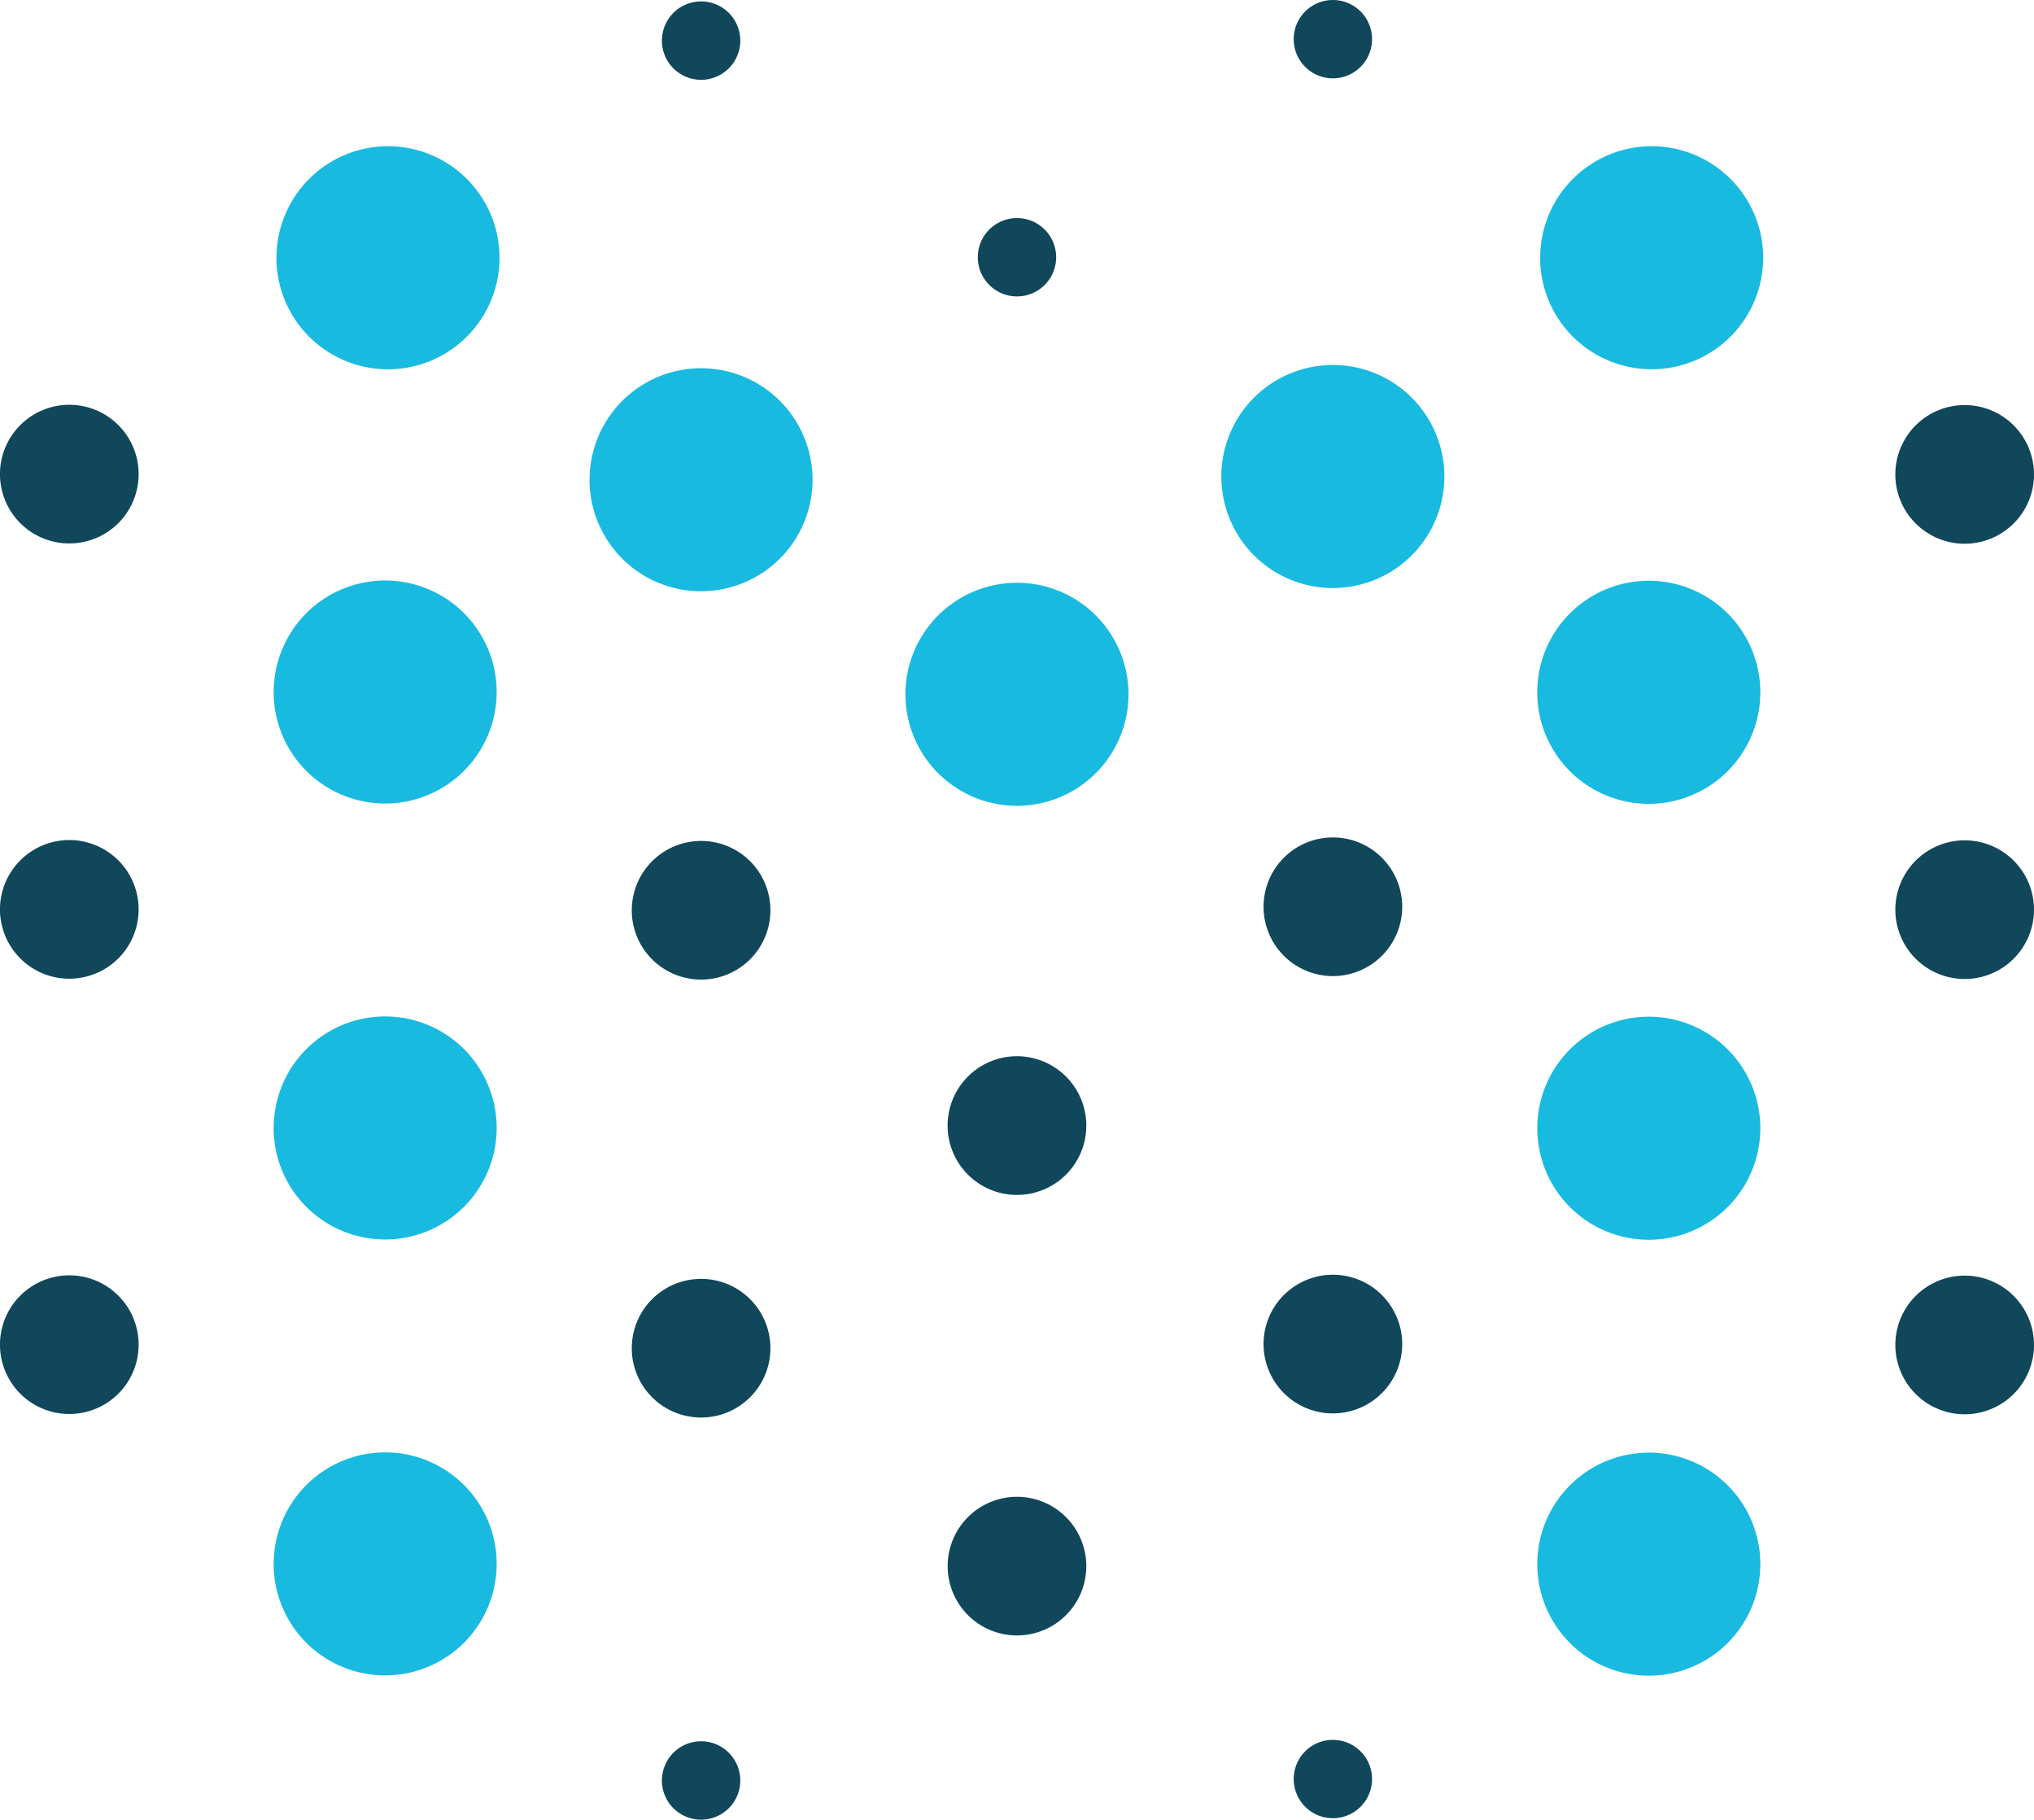 <svg xmlns="http://www.w3.org/2000/svg" width="78.245" height="70" viewBox="0 0 78.245 70">
  <g id="solution03" transform="translate(-795.701 -535.468)">
    <path id="Path_6641" data-name="Path 6641" d="M863.418,562.1a4.291,4.291,0,1,1-4.291-4.291A4.29,4.29,0,0,1,863.418,562.1Zm-4.291,12.48a4.29,4.29,0,1,0,4.291,4.29A4.29,4.29,0,0,0,859.127,574.579Zm0,16.77a4.29,4.29,0,1,0,4.291,4.29A4.29,4.29,0,0,0,859.127,591.349Zm-52.9-29.261a4.29,4.29,0,1,0,4.291-4.29A4.291,4.291,0,0,0,806.229,562.088Zm0,16.77a4.29,4.29,0,1,0,4.291-4.29A4.291,4.291,0,0,0,806.229,578.858Zm0,16.771a4.29,4.29,0,1,0,4.291-4.291A4.291,4.291,0,0,0,806.229,595.629Zm40.746-46.121a4.29,4.29,0,1,0,4.291,4.29A4.29,4.29,0,0,0,846.975,549.508Zm-12.151,8.378a4.29,4.29,0,1,0,4.29,4.291A4.291,4.291,0,0,0,834.824,557.886Zm-16.443-3.963a4.29,4.29,0,1,0,4.291-4.291A4.291,4.291,0,0,0,818.381,553.923Zm-12.044-8.54a4.291,4.291,0,1,0,4.291-4.291A4.291,4.291,0,0,0,806.337,545.383Zm48.613,0a4.29,4.29,0,1,0,4.291-4.291A4.291,4.291,0,0,0,854.95,545.383Z" fill="#19bae0"/>
    <path id="Path_6642" data-name="Path 6642" d="M873.946,553.718a2.667,2.667,0,1,1-2.667-2.667A2.667,2.667,0,0,1,873.946,553.718Zm-2.667,14.077a2.667,2.667,0,1,0,2.667,2.667A2.667,2.667,0,0,0,871.279,567.795Zm0,16.745a2.667,2.667,0,1,0,2.667,2.667A2.667,2.667,0,0,0,871.279,584.54ZM795.7,553.707a2.667,2.667,0,1,0,2.667-2.667A2.667,2.667,0,0,0,795.7,553.707Zm0,16.744a2.667,2.667,0,1,0,2.667-2.667A2.668,2.668,0,0,0,795.7,570.451Zm0,16.745a2.667,2.667,0,1,0,2.667-2.667A2.667,2.667,0,0,0,795.7,587.2Zm51.274-19.513a2.667,2.667,0,1,0,2.668,2.667A2.668,2.668,0,0,0,846.975,567.683Zm0,16.823a2.667,2.667,0,1,0,2.668,2.667A2.668,2.668,0,0,0,846.975,584.506Zm0,17.893a1.507,1.507,0,1,0,1.508,1.507A1.507,1.507,0,0,0,846.975,602.4Zm0-66.931a1.507,1.507,0,1,0,1.508,1.507A1.507,1.507,0,0,0,846.975,535.468Zm-12.151,57.58a2.667,2.667,0,1,0,2.667,2.667A2.668,2.668,0,0,0,834.824,593.048Zm0-16.948a2.668,2.668,0,1,0,2.667,2.668A2.669,2.669,0,0,0,834.824,576.1Zm0-32.243a1.507,1.507,0,1,0,1.507,1.507A1.507,1.507,0,0,0,834.824,543.857Zm-14.819,26.628a2.667,2.667,0,1,0,2.667-2.667A2.667,2.667,0,0,0,820.005,570.485Zm0,16.847a2.667,2.667,0,1,0,2.667-2.667A2.667,2.667,0,0,0,820.005,587.332Zm1.159,16.628a1.508,1.508,0,1,0,1.508-1.507A1.508,1.508,0,0,0,821.164,603.96Zm0-66.93a1.508,1.508,0,1,0,1.508-1.508A1.508,1.508,0,0,0,821.164,537.03Z" fill="#10475b"/>
  </g>
</svg>

